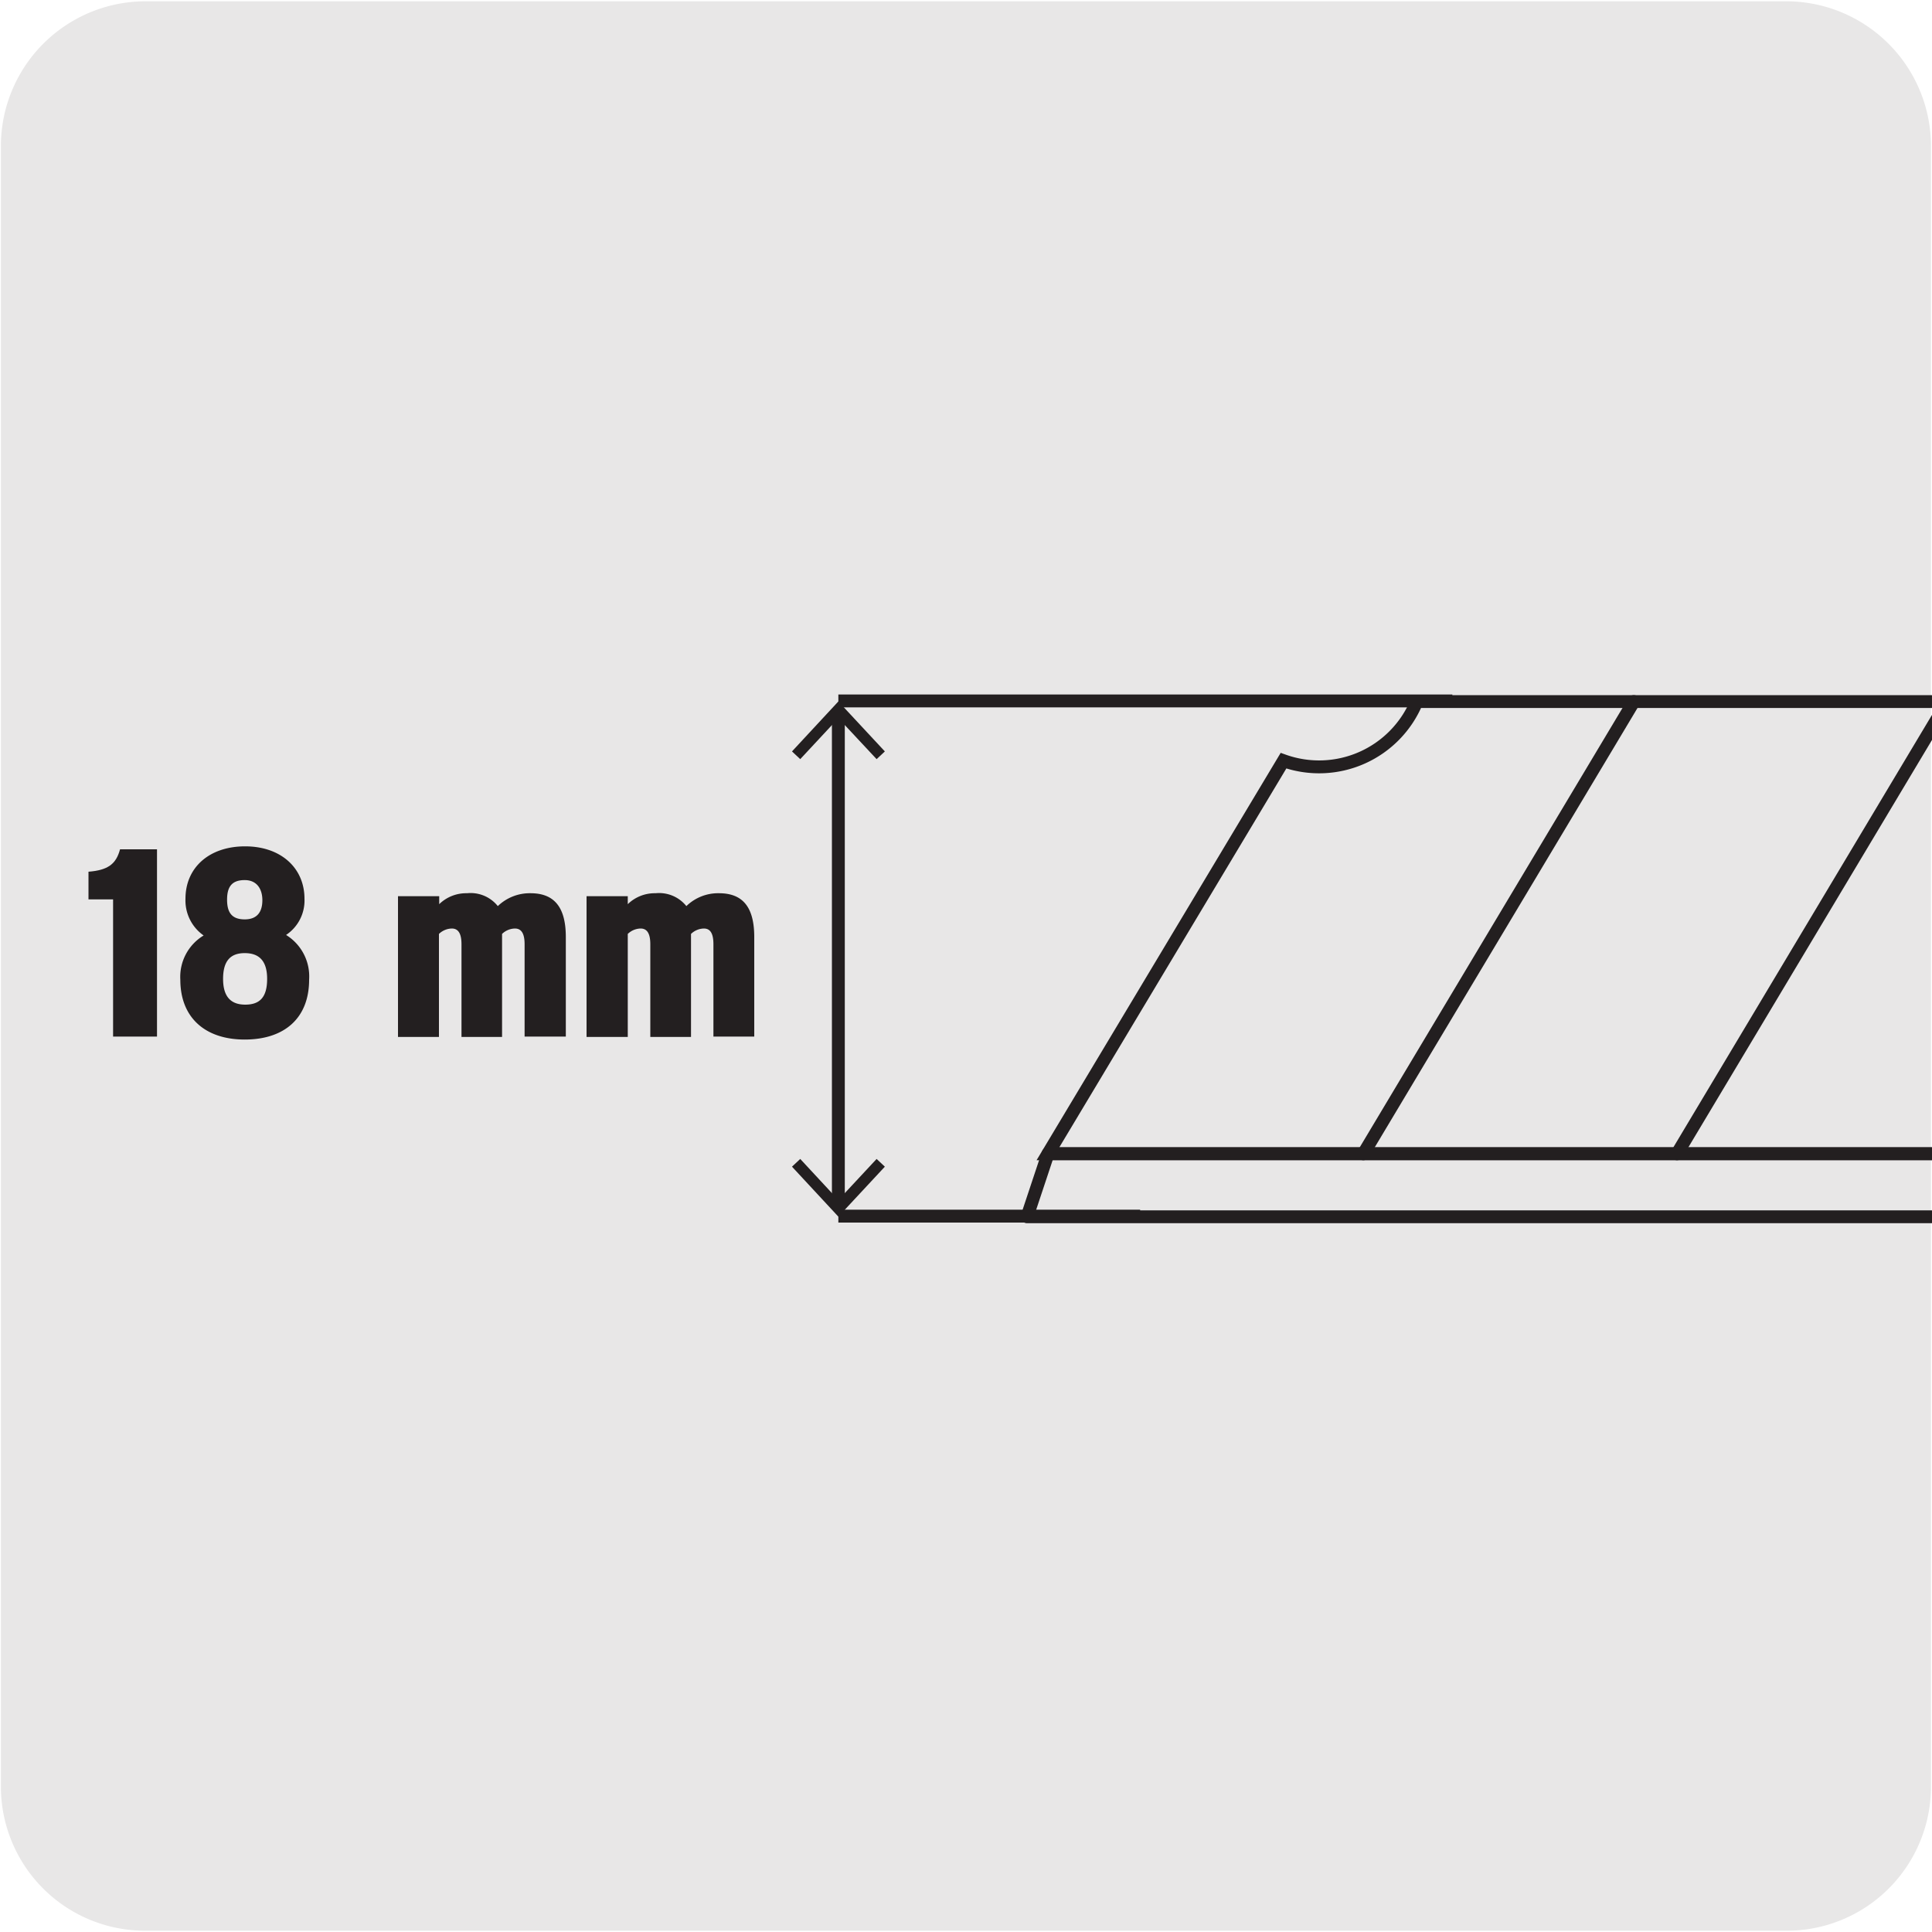 <svg xmlns="http://www.w3.org/2000/svg" xmlns:xlink="http://www.w3.org/1999/xlink" viewBox="0 0 150 150"><defs><style>.cls-1,.cls-5,.cls-7{fill:none;}.cls-2{fill:#e8e7e7;}.cls-3{clip-path:url(#clip-path);}.cls-4{clip-path:url(#clip-path-2);}.cls-5,.cls-7{stroke:#231f20;}.cls-5{stroke-miterlimit:10;}.cls-6{clip-path:url(#clip-path-6);}.cls-7{stroke-linecap:round;stroke-linejoin:round;}.cls-8{fill:#231f20;}.cls-9{clip-path:url(#clip-path-7);}</style><clipPath id="clip-path"><path class="cls-1" d="M11.32-169.9H138.64a11.25,11.25,0,0,1,11.28,11.21v127.4a11.19,11.19,0,0,1-11.2,11.19H11.27A11.19,11.19,0,0,1,.07-31.29h0V-158.66A11.24,11.24,0,0,1,11.32-169.9Z"/></clipPath><clipPath id="clip-path-2"><rect class="cls-1" x="0.23" y="-170" width="149.55" height="150"/></clipPath><clipPath id="clip-path-6"><rect class="cls-1" x="0.08" y="51.47" width="149.92" height="47.05"/></clipPath><clipPath id="clip-path-7"><rect class="cls-1" x="-170" y="48.71" width="150" height="52.58"/></clipPath></defs><title>16976-01</title><g id="Capa_2" data-name="Capa 2"><path class="cls-2" d="M11.32.1H138.64a11.25,11.25,0,0,1,11.28,11.21v127.4a11.19,11.19,0,0,1-11.2,11.19H11.27A11.19,11.19,0,0,1,.07,138.71h0V11.34A11.24,11.24,0,0,1,11.32.1Z"/></g><g id="Capa_1" data-name="Capa 1"><g class="cls-3"><g class="cls-4"><path class="cls-2" d="M259.1,25c-1.46-2.07-2.69-4.23-4.26-6C235-4.16,191.39-41.64,148.38-63.61c-13.76-7-21.89-11.21-28.33-16.5-.08,1.24-.91,1.68-2,1a5.62,5.62,0,0,1-2.11-4,2.61,2.61,0,0,1,0-.4c-.79-.71-1.56-1.41-2.29-2.09-.17,1-1,1.38-1.95.7a5.62,5.62,0,0,1-2.11-4,2.68,2.68,0,0,1,.06-.59c-.81-.83-1.57-1.64-2.28-2.41-.29.76-1,.94-1.86.35a5.6,5.6,0,0,1-2.1-4,2.59,2.59,0,0,1,.09-.77c-2-2.5-3.43-4.45-4.27-5.64-1.58-2.21-2.57-1.14-2.57-1.14L84.16-94.61c-.12.43-2.64.92-2,4.78l13.9,53.38A4.6,4.6,0,0,0,97.66-34l9.52,6.53s4.37-16.68,21.41-5C141-23.94,147.4-10.86,150-4.32a13.86,13.86,0,0,0,4.57,6.18l5.89,4.05c1.48,1,2.86,1.13,3.79.35,3.11-2.61,6.29-11.08,23.62,3.56,13.19,11.15,31.34,36,58.43,53.24,15.19,9.64,27.15,5.58,28.71,5,2.75-1.06,1.26-9.57-1.82-16.25,0,0-9.85-20.75-14.11-26.81"/><path class="cls-5" d="M259.1,25c-1.46-2.07-2.69-4.23-4.26-6C235-4.16,191.39-41.64,148.38-63.61c-13.76-7-21.89-11.21-28.33-16.5-.08,1.24-.91,1.68-2,1a5.62,5.62,0,0,1-2.11-4,2.61,2.61,0,0,1,0-.4c-.79-.71-1.56-1.41-2.29-2.09-.17,1-1,1.38-1.95.7a5.62,5.62,0,0,1-2.11-4,2.68,2.68,0,0,1,.06-.59c-.81-.83-1.57-1.64-2.28-2.41-.29.76-1,.94-1.86.35a5.6,5.6,0,0,1-2.1-4,2.59,2.59,0,0,1,.09-.77c-2-2.5-3.43-4.45-4.27-5.64-1.58-2.21-2.57-1.14-2.57-1.14L84.16-94.61c-.12.43-2.64.92-2,4.78l13.9,53.38A4.6,4.6,0,0,0,97.66-34l9.52,6.53s4.37-16.68,21.41-5C141-23.94,147.4-10.86,150-4.32a13.86,13.86,0,0,0,4.57,6.18l5.89,4.05c1.48,1,2.86,1.13,3.79.35,3.11-2.61,6.29-11.08,23.62,3.56,13.19,11.15,31.34,36,58.43,53.24,15.19,9.64,27.15,5.58,28.71,5,2.75-1.06,1.26-9.57-1.82-16.25C273.21,51.78,263.36,31,259.1,25Z"/><path class="cls-2" d="M278.6,48.11s-9.85-20.75-14.11-26.81c-1.46-2.08-2.68-4.23-4.25-6.06C240.36-7.83,196.78-45.31,153.77-67.28c-13.76-7-21.89-11.21-28.32-16.5-.08,1.24-.92,1.68-2,1a5.62,5.62,0,0,1-2.11-4,2.41,2.41,0,0,1,0-.4c-.8-.71-1.57-1.41-2.3-2.1-.17,1-1,1.39-1.94.71a5.61,5.61,0,0,1-2.11-4,2.13,2.13,0,0,1,0-.58c-.81-.83-1.57-1.64-2.28-2.41-.28.75-1,.93-1.85.34a5.59,5.59,0,0,1-2.11-4,2.25,2.25,0,0,1,.1-.77c-2-2.5-3.44-4.45-4.28-5.64-1.58-2.22-2.57-1.14-2.57-1.14l-2.63,1.81L97-103.39c.37-.19,1.2-.32,2.35,1.29.84,1.19,2.22,3.14,4.27,5.64a2.25,2.25,0,0,0-.1.77,5.62,5.62,0,0,0,2.11,4c.86.59,1.57.41,1.85-.35.71.78,1.47,1.58,2.28,2.41a3.51,3.51,0,0,0,0,.59,5.64,5.64,0,0,0,2.11,4c1,.67,1.77.34,1.94-.71.74.69,1.5,1.39,2.3,2.09a1.76,1.76,0,0,0,0,.4,5.65,5.65,0,0,0,2.1,4c1.06.72,1.89.28,2-1,6.43,5.3,14.57,9.48,28.32,16.51,43,22,86.59,59.45,106.46,82.52,1.58,1.83,2.81,4,4.27,6.06,4.25,6.05,14.1,26.81,14.1,26.81,2.86,6.18,4.34,13.93,2.36,15.89l3.26-2.22v0l1.57-1.06c2.4-1.7,1.25-9.57-1.83-16.25"/><path class="cls-5" d="M278.6,48.11s-9.85-20.75-14.11-26.81c-1.46-2.08-2.68-4.23-4.25-6.06C240.36-7.83,196.78-45.31,153.77-67.28c-13.76-7-21.89-11.21-28.32-16.5-.08,1.24-.92,1.68-2,1a5.62,5.62,0,0,1-2.11-4,2.41,2.41,0,0,1,0-.4c-.8-.71-1.57-1.41-2.3-2.1-.17,1-1,1.39-1.94.71a5.61,5.61,0,0,1-2.11-4,2.13,2.13,0,0,1,0-.58c-.81-.83-1.57-1.64-2.28-2.41-.28.75-1,.93-1.85.34a5.59,5.59,0,0,1-2.11-4,2.25,2.25,0,0,1,.1-.77c-2-2.5-3.44-4.45-4.28-5.64-1.58-2.22-2.57-1.14-2.57-1.14l-2.63,1.81L97-103.39c.37-.19,1.2-.32,2.35,1.29.84,1.19,2.22,3.14,4.27,5.64a2.25,2.25,0,0,0-.1.77,5.62,5.62,0,0,0,2.11,4c.86.59,1.57.41,1.85-.35.71.78,1.47,1.58,2.28,2.41a3.51,3.51,0,0,0,0,.59,5.64,5.64,0,0,0,2.11,4c1,.67,1.77.34,1.94-.71.74.69,1.5,1.39,2.3,2.09a1.76,1.76,0,0,0,0,.4,5.65,5.65,0,0,0,2.1,4c1.06.72,1.89.28,2-1,6.43,5.3,14.57,9.48,28.32,16.51,43,22,86.59,59.45,106.46,82.52,1.58,1.83,2.81,4,4.27,6.06,4.25,6.05,14.1,26.81,14.1,26.81,2.86,6.18,4.34,13.93,2.36,15.89l3.26-2.22v0l1.57-1.06C282.83,62.66,281.68,54.79,278.6,48.11Z"/></g><g class="cls-4"><path class="cls-2" d="M128.65-18.48c7.21,8.34,10,15.64,11.58,18.89a14.84,14.84,0,0,0,2.06,4.67l-3.18.14c-1.56-.29-4.16-4.37-4.18-6.63v-.44a10.08,10.08,0,0,0-3.43-7.43L131-9.7a10,10,0,0,1-2.87-4.23l-.17-.48a6.87,6.87,0,0,0-2.57-3.34,3.48,3.48,0,0,0-1-.65,6.54,6.54,0,0,1-1.65-.87,9.92,9.92,0,0,1-1.9-2.24l-.25-.35A8.07,8.07,0,0,0,119-23.6a2.89,2.89,0,0,0-2-.89l-1.19.23a3.17,3.17,0,0,1-2.28-.88l-.4-.32-.3-.23c-1.38-1-2.6-.86-3.2.18l-.34.74a1.62,1.62,0,0,1-2,.84l-.68-.16c-1.07-.15-1.76.85-1.84,2.4l0,1.35c-.14,2.47-1.89,3.14-3.91,1.5l-2.58-5.42s7.33-19.42,30.39,5.78"/><path class="cls-5" d="M128.65-18.48c7.21,8.34,10,15.64,11.58,18.89a14.84,14.84,0,0,0,2.06,4.67l-3.18.14c-1.56-.29-4.16-4.37-4.18-6.63v-.44a10.08,10.08,0,0,0-3.43-7.43L131-9.7a10,10,0,0,1-2.87-4.23l-.17-.48a6.87,6.87,0,0,0-2.57-3.34,3.48,3.48,0,0,0-1-.65,6.54,6.54,0,0,1-1.65-.87,9.92,9.92,0,0,1-1.9-2.24l-.25-.35A8.07,8.07,0,0,0,119-23.6a2.89,2.89,0,0,0-2-.89l-1.19.23a3.17,3.17,0,0,1-2.28-.88l-.4-.32-.3-.23c-1.38-1-2.6-.86-3.2.18l-.34.74a1.62,1.62,0,0,1-2,.84l-.68-.16c-1.07-.15-1.76.85-1.84,2.4l0,1.35c-.14,2.47-1.89,3.14-3.91,1.5l-2.58-5.42S105.59-43.68,128.65-18.48Z"/><path class="cls-2" d="M249.4,31c-1.46-2.07-2.68-4.22-4.26-6C225.27,1.87,181.69-35.62,138.68-57.58c-13.76-7-21.89-11.22-28.33-16.51-.08,1.25-.91,1.69-2,1a5.66,5.66,0,0,1-2.11-4,2.61,2.61,0,0,1,0-.4c-.79-.7-1.56-1.4-2.29-2.09-.17,1.05-1,1.38-2,.7A5.62,5.62,0,0,1,100-83a2.68,2.68,0,0,1,.06-.59c-.81-.83-1.57-1.64-2.28-2.41-.29.76-1,.94-1.86.35a5.58,5.58,0,0,1-2.1-4,2.65,2.65,0,0,1,.09-.78c-2-2.5-3.43-4.45-4.27-5.63C88-98.29,87-97.21,87-97.21L74.46-88.59c-.12.43-2.64.93-2,4.78l13.9,53.38A4.6,4.6,0,0,0,88-27.95l9.52,6.54s4.37-16.69,21.41-5c12.36,8.49,18.81,21.56,21.43,28.1a14,14,0,0,0,4.57,6.19l5.89,4c1.48,1,2.86,1.13,3.78.35,3.12-2.61,6.3-11.08,23.63,3.56,13.19,11.15,31.34,36,58.43,53.24,15.19,9.65,27.15,5.58,28.72,5,2.74-1.06,1.25-9.58-1.83-16.25,0,0-9.85-20.76-14.11-26.82"/><path class="cls-5" d="M249.4,31c-1.46-2.07-2.68-4.22-4.26-6C225.27,1.87,181.69-35.62,138.68-57.58c-13.76-7-21.89-11.22-28.33-16.51-.08,1.25-.91,1.69-2,1a5.66,5.66,0,0,1-2.11-4,2.61,2.61,0,0,1,0-.4c-.79-.7-1.56-1.4-2.29-2.09-.17,1.05-1,1.38-2,.7A5.62,5.62,0,0,1,100-83a2.68,2.68,0,0,1,.06-.59c-.81-.83-1.57-1.64-2.28-2.41-.29.76-1,.94-1.86.35a5.58,5.58,0,0,1-2.1-4,2.65,2.65,0,0,1,.09-.78c-2-2.5-3.43-4.45-4.27-5.63C88-98.29,87-97.21,87-97.21L74.46-88.59c-.12.43-2.64.93-2,4.78l13.9,53.38A4.6,4.6,0,0,0,88-27.95l9.52,6.54s4.37-16.69,21.41-5c12.36,8.49,18.81,21.56,21.43,28.1a14,14,0,0,0,4.57,6.19l5.89,4c1.48,1,2.86,1.13,3.78.35,3.12-2.61,6.3-11.08,23.63,3.56,13.19,11.15,31.34,36,58.43,53.24,15.19,9.65,27.15,5.58,28.72,5,2.74-1.06,1.25-9.58-1.83-16.25C263.51,57.81,253.66,37.05,249.4,31Z"/></g><g class="cls-4"><path class="cls-2" d="M268.9,54.14s-9.85-20.76-14.11-26.82c-1.46-2.07-2.68-4.22-4.25-6.05C230.66-1.81,187.08-39.29,144.07-61.26c-13.76-7-21.89-11.21-28.32-16.5-.08,1.24-.91,1.69-2,1a5.64,5.64,0,0,1-2.11-4,2.5,2.5,0,0,1,0-.4c-.8-.71-1.57-1.4-2.3-2.09-.17,1-1,1.37-1.94.7a5.59,5.59,0,0,1-2.11-4,2.2,2.2,0,0,1,.05-.59c-.81-.83-1.57-1.64-2.28-2.41-.28.76-1,.94-1.85.35a5.61,5.61,0,0,1-2.11-4,2.27,2.27,0,0,1,.1-.78c-2.05-2.5-3.43-4.45-4.28-5.63-1.58-2.22-2.57-1.15-2.57-1.15l-2.63,1.82-2.5,1.7c.37-.19,1.2-.31,2.35,1.29.84,1.19,2.22,3.14,4.27,5.64a2.25,2.25,0,0,0-.1.77,5.64,5.64,0,0,0,2.11,4c.86.58,1.57.4,1.85-.36.71.78,1.47,1.59,2.28,2.42A3.42,3.42,0,0,0,100-83a5.62,5.62,0,0,0,2.11,4c1,.67,1.77.34,1.94-.71.74.69,1.5,1.39,2.3,2.1a1.7,1.7,0,0,0,0,.4,5.63,5.63,0,0,0,2.1,4c1.06.72,1.89.28,2-1,6.43,5.29,14.57,9.47,28.33,16.5,43,22,86.58,59.45,106.46,82.52,1.57,1.83,2.8,4,4.26,6.06,4.25,6.06,14.1,26.81,14.1,26.81,2.86,6.18,4.34,13.94,2.36,15.89l3.26-2.22v0l1.57-1c2.4-1.71,1.25-9.58-1.83-16.25"/><path class="cls-5" d="M268.9,54.14s-9.85-20.76-14.11-26.82c-1.46-2.07-2.68-4.22-4.25-6.05C230.66-1.81,187.08-39.29,144.07-61.26c-13.76-7-21.89-11.21-28.32-16.5-.08,1.24-.91,1.69-2,1a5.64,5.64,0,0,1-2.11-4,2.5,2.5,0,0,1,0-.4c-.8-.71-1.57-1.4-2.3-2.09-.17,1-1,1.37-1.94.7a5.59,5.59,0,0,1-2.11-4,2.2,2.2,0,0,1,.05-.59c-.81-.83-1.57-1.64-2.28-2.41-.28.76-1,.94-1.85.35a5.61,5.61,0,0,1-2.11-4,2.27,2.27,0,0,1,.1-.78c-2.05-2.5-3.43-4.45-4.28-5.63-1.58-2.22-2.57-1.15-2.57-1.15l-2.63,1.82-2.5,1.7c.37-.19,1.2-.31,2.35,1.29.84,1.19,2.22,3.14,4.27,5.64a2.25,2.25,0,0,0-.1.77,5.64,5.64,0,0,0,2.11,4c.86.58,1.57.4,1.85-.36.71.78,1.47,1.59,2.28,2.42A3.42,3.42,0,0,0,100-83a5.62,5.62,0,0,0,2.11,4c1,.67,1.77.34,1.94-.71.74.69,1.5,1.39,2.3,2.1a1.7,1.7,0,0,0,0,.4,5.63,5.63,0,0,0,2.1,4c1.06.72,1.89.28,2-1,6.43,5.29,14.57,9.47,28.33,16.5,43,22,86.58,59.45,106.46,82.52,1.57,1.83,2.8,4,4.26,6.06,4.25,6.06,14.1,26.81,14.1,26.81,2.86,6.18,4.34,13.94,2.36,15.89l3.26-2.22v0l1.57-1C273.13,68.68,272,60.81,268.9,54.14Z"/></g><g class="cls-4"><path class="cls-2" d="M138.62-25.18c7.71-10.62,9.42-17.5,9-23-.5-6.55-7.11-8.16-9.93-5.68-6,5.28-12.75,9.85-14.88,12.39-3.45,4.1-4.91,15.81-5.45,27.19-.15,3.21,5.93,10.84,10.76,15.45,4.22,4,2.25,5.39,16.13,6.17L138-9.31c3.74-9,.6-15.87.6-15.87"/><path class="cls-5" d="M138.62-25.18c7.71-10.62,9.42-17.5,9-23-.5-6.55-7.11-8.16-9.93-5.68-6,5.28-12.75,9.85-14.88,12.39-3.45,4.1-4.91,15.81-5.45,27.19-.15,3.21,5.93,10.84,10.76,15.45,4.22,4,2.25,5.39,16.13,6.17L138-9.31C141.76-18.26,138.62-25.18,138.62-25.18Z"/></g></g><g class="cls-6"><polygon class="cls-7" points="303.91 94.47 79.74 94.47 81.37 89.57 303.91 89.57 303.91 94.47"/><path class="cls-5" d="M65.09,93.5V55.42m23.43,39H65.09m0-40h47.67"/><polygon class="cls-8" points="68.7 90.58 68.06 89.98 65.09 93.17 62.13 89.98 61.49 90.58 65.09 94.46 68.7 90.58"/><polygon class="cls-8" points="68.7 58.34 68.06 58.94 65.09 55.76 62.13 58.94 61.49 58.34 65.09 54.46 68.7 58.34"/><path class="cls-5" d="M303.91,89.58H81.36L99.65,59.06A8.21,8.21,0,0,0,110,54.47H302.81"/><path class="cls-7" d="M200,54.47,179,89.58m-3.36-35.11-21,35.11M151.2,54.47l-21,35.11m-3.35-35.11-21,35.11"/><path class="cls-8" d="M8.78,80.48V69.83H6.87V67.68c1.5-.12,2.14-.58,2.45-1.74h2.87V80.48Z"/><path class="cls-8" d="M19,80.71c-3.05,0-5-1.68-5-4.65a3.75,3.75,0,0,1,1.81-3.43,3.32,3.32,0,0,1-1.41-2.85c0-2.43,1.85-4.07,4.63-4.07s4.61,1.68,4.61,4.07a3.21,3.21,0,0,1-1.43,2.81A3.78,3.78,0,0,1,24,76.06C24,79.07,22.06,80.71,19,80.71ZM19,74c-1.12,0-1.68.62-1.68,2s.6,2,1.72,2,1.7-.56,1.7-2S20.08,74,19,74Zm0-5.67c-1,0-1.37.52-1.37,1.52S18,71.38,19,71.38s1.37-.62,1.37-1.49S19.94,68.33,19,68.33Z"/><path class="cls-8" d="M40.73,80.48V73.31c0-.83-.25-1.22-.75-1.22a1.47,1.47,0,0,0-1,.42v8H35.83V73.31c0-.83-.25-1.22-.75-1.22a1.48,1.48,0,0,0-1,.42v8H30.9V69.58h3.2v.62a3,3,0,0,1,2.16-.85,2.7,2.7,0,0,1,2.39,1,3.57,3.57,0,0,1,2.54-1c1.84,0,2.74,1.08,2.74,3.4v7.73Z"/><path class="cls-8" d="M55.39,80.48V73.31c0-.83-.24-1.22-.74-1.22a1.48,1.48,0,0,0-1,.42v8H50.49V73.31c0-.83-.25-1.22-.75-1.22a1.47,1.47,0,0,0-1,.42v8h-3.2V69.58h3.2v.62a3,3,0,0,1,2.16-.85,2.71,2.71,0,0,1,2.39,1,3.53,3.53,0,0,1,2.53-1c1.85,0,2.74,1.08,2.74,3.4v7.73Z"/></g><g class="cls-9"><path class="cls-2" d="M86.55,54.13H-64.15a6.67,6.67,0,0,1-6.13,4.06,6.92,6.92,0,0,1-2.14-.38L-91.54,89.72H86.55"/><path class="cls-5" d="M86.55,54.13H-64.15a6.67,6.67,0,0,1-6.13,4.06,6.92,6.92,0,0,1-2.14-.38L-91.54,89.72H86.55"/><path class="cls-5" d="M8,54.13-13.32,89.72m1.77-35.59L-32.87,89.72m1.77-35.59L-52.43,89.72m1.77-35.59L-72,89.72"/><polyline class="cls-5" points="81.55 93.65 -97.85 93.65 -96.54 89.73 81.55 89.73"/></g></g></svg>